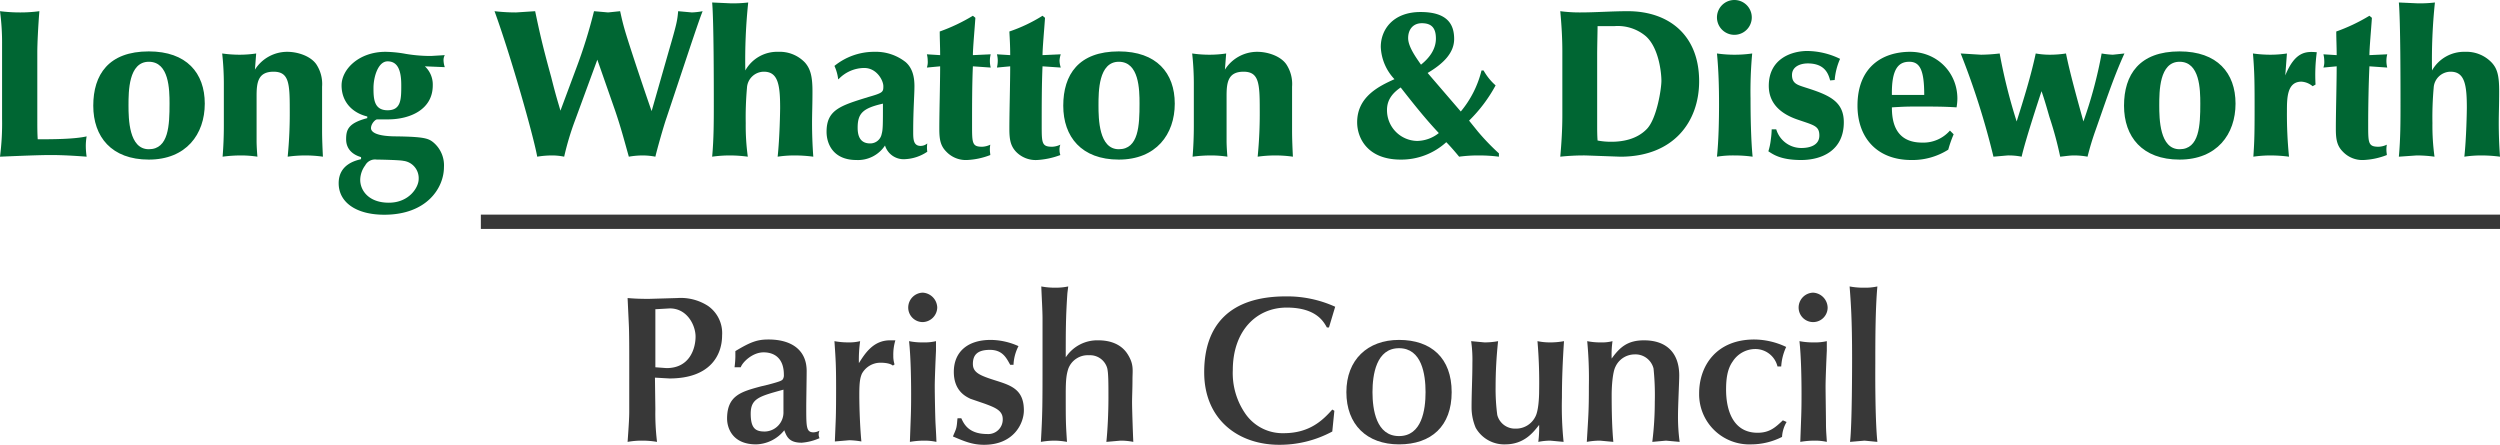 <svg xmlns="http://www.w3.org/2000/svg" viewBox="0 0 603.1 107.3"><g id="Layer_2" data-name="Layer 2"><g id="Layer_1-2" data-name="Layer 1"><path d="M.5,10.7a56.6,56.6,0,0,0-.5-8A39.1,39.1,0,0,0,4.9,3a34.4,34.4,0,0,0,4.6-.3c-.3,3.7-.5,7.9-.5,10V29.1c0,1.5,0,3,.1,4.5,3.2,0,8.8,0,11.8-.7a14,14,0,0,0-.2,2.5,19.4,19.4,0,0,0,.2,2.4c-2.5-.2-5.8-.4-8.6-.4s-7.6.2-12.3.4a62.9,62.9,0,0,0,.5-9.2Z" fill="#063"/><path d="M35.9,12.4c9.1,0,13.5,5.2,13.5,12.6S44.9,38.5,35.9,38.5,22.5,33,22.5,25.5,26.2,12.4,35.9,12.4Zm5,12.6c0-3.4-.1-10.1-5-10.1S31,22.1,31,25.4,31.1,36,35.9,36,40.9,30.2,40.9,25Z" fill="#063"/><path d="M61.5,16.8a9.2,9.2,0,0,1,7.8-4.3c2.5,0,5.6,1,7,3a8.6,8.6,0,0,1,1.4,5.4V31.5c0,2.1.1,4.2.2,6.3a30,30,0,0,0-4.3-.3,30.5,30.5,0,0,0-4.2.3,107.5,107.5,0,0,0,.5-11.4c0-6.3-.2-9.1-3.9-9.1s-4.1,2.5-4.1,5.8V34c0,1.1.1,2.7.2,3.8a25.6,25.6,0,0,0-3.9-.3,32.9,32.9,0,0,0-4.5.3q.3-3.7.3-7.5V20.7a67.9,67.9,0,0,0-.4-7.8,30.5,30.5,0,0,0,4.2.3,26.9,26.9,0,0,0,4-.3Z" fill="#063"/><path d="M87.1,37.9c-2.1-.6-3.6-2-3.6-4.3s.5-3.9,5.1-5.1v-.4c-3.7-.9-6.2-3.6-6.2-7.5s4.2-8.1,10.6-8.1a29.1,29.1,0,0,1,4.9.5,36.3,36.3,0,0,0,6.1.5l3.3-.2a2.5,2.5,0,0,0-.3,1.3,5.7,5.7,0,0,0,.3,1.6l-4.8-.2a6,6,0,0,1,1.9,4.6c0,5.9-5.6,8.2-10.8,8.2H91c-.5,0-1.5,1.1-1.5,2.1s1.4,2,6.2,2c6.7.1,7.7.5,8.9,1.5a7.2,7.2,0,0,1,2.5,5.9c0,5-4.1,11.5-14.4,11.5-6.8,0-11-3-11-7.6s4.2-5.5,5.4-5.8ZM101,43.2a4.2,4.2,0,0,0-3.7-4.4c-.8-.2-5.5-.3-6.4-.3a2.7,2.7,0,0,0-2.8,1.4,6,6,0,0,0-1.2,3.5c0,2.5,2,5.5,6.9,5.5S101,45.2,101,43.2ZM96.8,20.5c0-3.8-1-5.7-3.3-5.7s-3.4,3.8-3.4,6.4.1,5.4,3.4,5.4S96.8,23.9,96.8,20.5Z" fill="#063"/><path d="M144.1,14.4l-5.4,14.7a66.8,66.8,0,0,0-2.6,8.7,14.3,14.3,0,0,0-2.9-.3,21.9,21.9,0,0,0-3.6.3c-.9-5-6.3-24.1-10.3-35.1a44.1,44.1,0,0,0,5.2.3l4.6-.3c1.1,5.2,1.7,8,3.9,16,1.2,4.8,1.7,6.2,2.2,8L139,16.5a121.7,121.7,0,0,0,4.3-13.8l3.4.3,2.9-.3c.3,1.3.5,2.4,1.2,4.8,1.4,4.7,5.6,17.1,6.4,19.3l4.2-14.7c1.9-6.5,2-7.2,2.2-9.4l3.3.3a17,17,0,0,0,2.6-.3c-.5,1.3-.6,1.5-2.8,8l-5.9,17.7c-.7,2-2.2,7.3-2.7,9.4a16,16,0,0,0-3-.3,19.5,19.5,0,0,0-3.4.3c-1.1-3.9-1.9-7-3.3-11.1Z" fill="#063"/><path d="M171.8.6l4.4.2a31,31,0,0,0,4.3-.2,133,133,0,0,0-.7,16.4,8.8,8.8,0,0,1,8-4.5,8.4,8.4,0,0,1,6.4,2.6c1.3,1.5,1.8,3.3,1.8,6.9s-.1,5.1-.1,7.7.1,5.4.3,8.1a34.4,34.4,0,0,0-4.6-.3,26.9,26.9,0,0,0-4,.3c.5-4.6.6-11.2.6-11.8,0-5.5-.5-8.7-3.9-8.7a4.1,4.1,0,0,0-4.1,3.9,80.5,80.5,0,0,0-.3,8.5,55.1,55.1,0,0,0,.5,8.1,32.2,32.2,0,0,0-4.3-.3,30,30,0,0,0-4.3.3c.4-4.3.4-8.6.4-12.9S172.2,5,171.8.6Z" fill="#063"/><path d="M202.2,19.1a10.8,10.8,0,0,0-.9-3.2,15.2,15.2,0,0,1,9.6-3.4,11.6,11.6,0,0,1,7.6,2.5c1.7,1.5,2.1,3.7,2.1,5.8s-.3,5.8-.3,10.9c0,1.8,0,3.5,1.8,3.5a2.5,2.5,0,0,0,1.6-.6,6.7,6.7,0,0,0,0,2,10.4,10.4,0,0,1-5.4,1.8,4.7,4.7,0,0,1-4.8-3.3,7.8,7.8,0,0,1-6.9,3.5c-5.6,0-7.2-3.9-7.2-6.8,0-5.3,3.3-6.3,10.1-8.4,3.5-1,3.6-1.2,3.6-2.6s-1.6-4.4-4.6-4.4a8.6,8.6,0,0,0-6.2,2.7Zm4.7,11.7c0,1.5.3,3.8,3,3.8a2.8,2.8,0,0,0,2.8-2.3c.3-1,.3-2.4.3-7.3C208.2,26.1,206.9,27.3,206.9,30.8Z" fill="#063"/><path d="M235.3,4.3c-.2,3-.6,7.3-.6,9l4.3-.2a6.1,6.1,0,0,0-.2,1.5,6.5,6.5,0,0,0,.2,1.7l-4.3-.3c-.2,4.3-.2,9.7-.2,14.1s0,5.3,2.4,5.3a4.9,4.9,0,0,0,2-.5,6.2,6.2,0,0,0-.1,1.3c0,.5.1.9.1,1.2a17.6,17.6,0,0,1-5.6,1.2,6.5,6.5,0,0,1-5-2c-1.4-1.4-1.7-2.9-1.7-5.5,0-4.2.2-10.9.2-15.1l-3.2.3a4.2,4.2,0,0,0,.2-1.7,6.1,6.1,0,0,0-.2-1.5l3.2.2c0-2.2-.1-3.8-.1-5.7a43.5,43.5,0,0,0,8-3.8Z" fill="#063"/><path d="M252.1,4.3c-.2,3-.6,7.3-.6,9l4.4-.2a5.7,5.7,0,0,0-.3,1.5,5.8,5.8,0,0,0,.3,1.7l-4.4-.3c-.2,4.3-.2,9.7-.2,14.1s0,5.3,2.5,5.3a4.9,4.9,0,0,0,2-.5,3.2,3.2,0,0,0-.2,1.3,3.7,3.7,0,0,0,.2,1.2,18.8,18.8,0,0,1-5.6,1.2,6.6,6.6,0,0,1-5.1-2c-1.3-1.4-1.6-2.9-1.6-5.5,0-4.2.2-10.9.2-15.1l-3.2.3a7.2,7.2,0,0,0,.2-1.7,6.1,6.1,0,0,0-.2-1.5l3.2.2c0-2.2-.1-3.8-.2-5.7a37.7,37.7,0,0,0,8-3.8Z" fill="#063"/><path d="M269.9,12.4c9.1,0,13.5,5.2,13.5,12.6s-4.5,13.5-13.5,13.5-13.4-5.5-13.4-13S260.2,12.4,269.9,12.4Zm5,12.6c0-3.4-.1-10.1-5-10.1S265,22.1,265,25.4s.1,10.6,4.9,10.6S274.9,30.2,274.9,25Z" fill="#063"/><path d="M295.5,16.8a9.2,9.2,0,0,1,7.8-4.3c2.5,0,5.6,1,7,3a8.6,8.6,0,0,1,1.4,5.4V31.5c0,2.1.1,4.2.2,6.3a30,30,0,0,0-4.3-.3,30.5,30.5,0,0,0-4.2.3,107.5,107.5,0,0,0,.5-11.4c0-6.3-.2-9.1-3.9-9.1s-4.1,2.5-4.1,5.8V34c0,1.1.1,2.7.2,3.8a25.6,25.6,0,0,0-3.9-.3,32.9,32.9,0,0,0-4.5.3q.3-3.7.3-7.5V20.7a67.9,67.9,0,0,0-.4-7.8,29.1,29.1,0,0,0,4.2.3,26.9,26.9,0,0,0,4-.3Z" fill="#063"/><path d="M361.6,37.8a37.5,37.5,0,0,0-4.8-.3,34.3,34.3,0,0,0-4.8.3c-.9-1.1-2.1-2.5-3.1-3.5a16.1,16.1,0,0,1-11,4.2c-8,0-10.5-5.2-10.5-9,0-6.3,5.5-8.8,9-10.4a12,12,0,0,1-3.3-7.8c0-4.1,2.9-8.4,9.6-8.4s8.1,3.2,8.1,6.5-2.5,5.9-6.4,8.2l8,9.3a24.6,24.6,0,0,0,5-9.9h.5a13.8,13.8,0,0,0,2.9,3.6,35.7,35.7,0,0,1-6.4,8.5l2.1,2.6a54.5,54.5,0,0,0,5.1,5.3ZM341.9,34a8.6,8.6,0,0,0,5.2-1.9c-3.3-3.5-6.3-7.3-9.2-11-1.6,1.1-3.3,2.7-3.3,5.4A7.4,7.4,0,0,0,341.9,34ZM343,5.6c-2.1,0-3.3,1.5-3.3,3.6s2,4.8,3.1,6.4c2-1.6,3.6-3.7,3.6-6.3S345.3,5.6,343,5.6Z" fill="#063"/><path d="M376.9,12.4c0-3.2-.2-6.5-.5-9.7a35.9,35.9,0,0,0,4.7.3c3.9,0,7.7-.3,11.6-.3,9.7,0,17.2,5.6,17.2,16.9,0,9.8-6.2,18.2-19,18.2l-8.3-.3a53.8,53.8,0,0,0-6.2.3c.3-3.3.5-6.7.5-10Zm8.4,17.7c0,1.2,0,2.5.1,3.8a17.3,17.3,0,0,0,3.3.3c2.8,0,6.2-.6,8.6-3.1s3.5-9.7,3.5-11.6-.6-8-3.8-10.8a10.5,10.5,0,0,0-7.5-2.4h-4.1c0,1.1-.1,5-.1,6.8Z" fill="#063"/><path d="M422.6,4.2a4.2,4.2,0,1,1-8.4,0A4.2,4.2,0,0,1,418.4,0,4.2,4.2,0,0,1,422.6,4.2Zm-8.4,8.7a30,30,0,0,0,4.3.3,29.7,29.7,0,0,0,4.2-.3,99.3,99.3,0,0,0-.4,10.9c0,4.2.1,9.9.5,14a31.5,31.5,0,0,0-4.4-.3,24.2,24.2,0,0,0-4.2.3c.4-3.8.5-8.7.5-12.7S414.6,17,414.2,12.9Z" fill="#063"/><path d="M441.5,19.4c-.4-1.5-1.2-4.1-5.4-4.1-1.7,0-3.8.7-3.8,2.8s1.4,2.4,3.2,3c5.7,1.8,9.3,3.3,9.3,8.4,0,6.8-5.3,9.1-10.3,9.1s-6.8-1.4-7.9-2.1a15,15,0,0,0,.6-2.9,19.4,19.4,0,0,0,.2-2.4h1.1a6.3,6.3,0,0,0,6.1,4.5c1.9,0,4.3-.6,4.3-3s-1.4-2.5-5.4-3.9-6.8-3.9-6.8-8.1c0-6.6,5.6-8.4,9.3-8.4a18.4,18.4,0,0,1,7.9,1.9,15.7,15.7,0,0,0-1.3,5.1Z" fill="#063"/><path d="M471.3,32.4a28.2,28.2,0,0,0-1.3,3.7,16.1,16.1,0,0,1-8.9,2.5c-8.4,0-13-5.5-13-13.1,0-9.5,6.2-13,12.7-13s11.4,5,11.4,11.3a13.6,13.6,0,0,1-.2,2.1c-2.9-.2-5.8-.2-8.8-.2s-3.5,0-6.8.2c0,3.1.6,8.5,7.3,8.5a8.5,8.5,0,0,0,6.7-2.9Zm-7.1-9.5c0-5.9-1-8-3.6-8s-4.3,1.7-4.2,8Z" fill="#063"/><path d="M473,12.9l4.9.3a41.6,41.6,0,0,0,4.5-.3,131.1,131.1,0,0,0,4.1,16.4c1.7-5.4,3.4-10.8,4.6-16.4a19.5,19.5,0,0,0,3.4.3,25.6,25.6,0,0,0,3.9-.3c.9,4.5,2.7,11,4.2,16.4A105.7,105.7,0,0,0,507,12.9a20.2,20.2,0,0,0,2.7.3l2.8-.3c-2.7,5.9-4.8,12.4-7,18.6a65.5,65.5,0,0,0-1.9,6.3,17.6,17.6,0,0,0-3.3-.3c-1.1,0-2.2.2-3.3.3a85.5,85.5,0,0,0-2.6-9.6c-.6-2.1-1.2-4.2-1.9-6.2-.5,1.5-3.9,11.8-4.8,15.8a15.8,15.8,0,0,0-3.4-.3l-3.4.3A185.1,185.1,0,0,0,473,12.9Z" fill="#063"/><path d="M525.8,12.4c9.1,0,13.5,5.2,13.5,12.6s-4.5,13.5-13.5,13.5-13.4-5.5-13.4-13S516.1,12.4,525.8,12.4Zm5,12.6c0-3.4-.1-10.1-5-10.1s-4.9,7.2-4.9,10.5S521,36,525.8,36,530.8,30.2,530.8,25Z" fill="#063"/><path d="M557.9,20.8a4.6,4.6,0,0,0-2.7-1.1c-3.5,0-3.5,4-3.5,7.2a103,103,0,0,0,.5,10.9,34.4,34.4,0,0,0-4.6-.3,28.3,28.3,0,0,0-4,.3c.2-3.1.3-4.5.3-11s0-9.2-.4-13.9a30.5,30.5,0,0,0,4.2.3,26.9,26.9,0,0,0,4-.3l-.4,5.3c2.4-5.9,5.1-5.8,7.6-5.6a41.7,41.7,0,0,0-.3,7.8Z" fill="#063"/><path d="M572.2,4.3c-.2,3-.6,7.3-.6,9l4.3-.2a6.1,6.1,0,0,0-.2,1.5,6.5,6.5,0,0,0,.2,1.7l-4.3-.3c-.2,4.3-.3,9.7-.3,14.1s0,5.3,2.5,5.3a4.9,4.9,0,0,0,2-.5,6.2,6.2,0,0,0-.1,1.3c0,.5.1.9.1,1.2a17.6,17.6,0,0,1-5.6,1.2,6.5,6.5,0,0,1-5-2c-1.4-1.4-1.7-2.9-1.7-5.5,0-4.2.2-10.9.2-15.1l-3.2.3a4.2,4.2,0,0,0,.2-1.7,6.1,6.1,0,0,0-.2-1.5l3.2.2c0-2.2-.1-3.8-.1-5.7a43.5,43.5,0,0,0,8-3.8Z" fill="#063"/><path d="M578.7.6l4.4.2a30.2,30.2,0,0,0,4.3-.2,133,133,0,0,0-.7,16.4,8.9,8.9,0,0,1,8-4.5,8.4,8.4,0,0,1,6.4,2.6c1.4,1.5,1.8,3.3,1.8,6.9s-.1,5.1-.1,7.7.1,5.4.3,8.1a34,34,0,0,0-4.5-.3,27.3,27.3,0,0,0-4.1.3c.5-4.6.6-11.2.6-11.8,0-5.5-.5-8.7-3.9-8.7a4.1,4.1,0,0,0-4.1,3.9,80.5,80.5,0,0,0-.3,8.5,55.1,55.1,0,0,0,.5,8.1,31.1,31.1,0,0,0-4.3-.3l-4.3.3c.4-4.3.4-8.6.4-12.9S579.1,5,578.7.6Z" fill="#063"/><path d="M158.1,98.7a56.9,56.9,0,0,0,.4,7.9,21,21,0,0,0-3.6-.3,19,19,0,0,0-3.5.3c.3-4.1.4-6,.4-7.3V86.9c0-2.2,0-6.6-.1-8.6l-.3-6.4c1.2.1,2.5.2,5.1.2l6.9-.2a12.1,12.1,0,0,1,7.4,1.9,8,8,0,0,1,3.4,7.1c0,4.8-2.9,10.4-12.7,10.4l-3.5-.2Zm0-10.1,2.7.2c5.7,0,7-4.9,7-7.6s-2-6.8-6.2-6.8l-3.5.2Z" fill="#383838"/><path d="M185.3,92.8c3-.8,3.4-1,3.6-1.4a1.8,1.8,0,0,0,.2-1c0-3.9-2.2-5.4-4.9-5.4s-5.1,2.4-5.5,3.6h-1.5a22.9,22.9,0,0,0,.2-2.5V84.7c3.8-2.3,5.4-2.8,8-2.8,5.5,0,9.2,2.5,9.2,7.6,0,1.9-.1,7-.1,8.6,0,5,0,6.2,1.8,6.2a3.7,3.7,0,0,0,1.4-.4,2.1,2.1,0,0,0,0,1.8,13,13,0,0,1-4.3,1.1c-3,0-3.6-1.4-4.2-3a9,9,0,0,1-6.8,3.4c-5.9,0-7-4.2-7-6.2,0-5.6,3.4-6.5,8.2-7.8ZM189,94c-5.8,1.6-7.9,2.1-7.9,5.8s1.3,4.3,3.4,4.3a4.6,4.6,0,0,0,4.5-4.8Z" fill="#383838"/><path d="M201.6,101.6c.1-2.2.1-6.1.1-8.1,0-5.5-.1-6.7-.4-11.2a17.9,17.9,0,0,0,3.4.3,10.9,10.9,0,0,0,2.8-.3,32,32,0,0,0-.3,5.3c1.4-2.2,3.4-5.5,7.5-5.5H216a11.8,11.8,0,0,0-.5,3.7,6.6,6.6,0,0,0,.3,2.1l-.4.3c-.8-.7-2.7-.7-3-.7a5.1,5.1,0,0,0-4.5,2.7c-.3.8-.6,1.5-.6,5s.2,8.2.5,11.3a20,20,0,0,0-2.9-.3l-3.5.3Z" fill="#383838"/><path d="M219.1,74.2a3.6,3.6,0,0,1,3.5-3.6,3.7,3.7,0,0,1,3.5,3.6,3.6,3.6,0,0,1-3.5,3.5A3.5,3.5,0,0,1,219.1,74.2Zm.6,26.9c.1-2.5.1-4.4.1-6.2,0-3.6-.1-9-.5-12.6a15.8,15.8,0,0,0,3.4.3,11.9,11.9,0,0,0,3.1-.3v2.3c-.1,2.1-.3,6.8-.3,8.6s.1,7.5.2,9.2.2,3.6.2,4.2a13.6,13.6,0,0,0-2.9-.3,20.7,20.7,0,0,0-3.5.3Z" fill="#383838"/><path d="M231.9,100.9c.5,1,1.5,3.8,6.2,3.8a3.5,3.5,0,0,0,3.8-3.6c0-2.1-1.9-2.8-4.3-3.7l-3.5-1.2c-1-.5-4-1.8-4-6.5S233.3,82,239,82a16.6,16.6,0,0,1,6.7,1.5,10.7,10.7,0,0,0-1.2,4.5h-.8c-.9-1.6-1.8-3.6-4.9-3.6s-4.1,1.3-4.1,3.4,1.7,2.8,5.5,4S247,94,247,99c0,3.1-2.4,8.3-9.6,8.3-2.9,0-4.9-.9-7.5-2,.1-.4.6-1.3.8-2.1s.2-1.8.3-2.3Z" fill="#383838"/><path d="M257.5,70.7c-.4,5.7-.4,9.3-.4,15.5a9.1,9.1,0,0,1,7.9-4.1c2.6,0,5.4.8,7,3.3s1.2,3.9,1.2,6.2-.1,3.9-.1,5.5.2,7.5.3,9.5a15.5,15.5,0,0,0-3.1-.3l-3.4.3c.3-2.8.5-7.1.5-10.6s0-6-.3-7.2a4.3,4.3,0,0,0-4.4-3.1,5,5,0,0,0-5,3.3c-.4,1.3-.6,2.4-.6,5.9,0,6.6,0,7.1.3,11.7a17.3,17.3,0,0,0-3.2-.3,20.2,20.2,0,0,0-3.1.3c.4-6.8.4-9.1.4-19.8V76.9c0-2-.2-5.1-.3-7.8a17.2,17.2,0,0,0,3.4.3,14.2,14.2,0,0,0,3.1-.3Z" fill="#383838"/><path d="M320.6,79h-.5c-.7-1.2-2.4-4.8-9.7-4.8s-13,5.6-13,15.1a17.2,17.2,0,0,0,3.1,10.6,10.9,10.9,0,0,0,9.2,4.6c6.2,0,9.4-3.1,11.7-5.7l.5.3-.5,5a26.7,26.7,0,0,1-12.8,3.2c-9.9,0-18.1-6.1-18.1-17.5s6.2-18.3,19.7-18.3A28,28,0,0,1,322.1,74Z" fill="#383838"/><path d="M337.5,82c7.8,0,12.7,4.4,12.7,12.6s-4.9,12.6-12.7,12.6-12.7-4.8-12.7-12.6S329.9,82,337.5,82Zm0,23.2c5.5,0,6.4-6.3,6.4-10.6S343,84,337.5,84s-6.4,6.4-6.4,10.6S332,105.2,337.5,105.2Z" fill="#383838"/><path d="M355.2,87.6a32,32,0,0,0-.3-5.3l3.2.3a17.6,17.6,0,0,0,3.3-.3,102.8,102.8,0,0,0-.6,11,47.9,47.9,0,0,0,.4,6.8,4.4,4.4,0,0,0,4.4,3.3,5.2,5.2,0,0,0,4.8-2.9c.7-1.3.9-4.3.9-6.2a116.3,116.3,0,0,0-.4-12,14.3,14.3,0,0,0,2.9.3,17.9,17.9,0,0,0,3.5-.3c-.3,4.5-.5,9-.5,13.6a83.6,83.6,0,0,0,.4,10.7l-3.2-.3a15,15,0,0,0-2.9.3,26.2,26.2,0,0,0,.2-4.1c-1.4,1.8-3.6,4.7-8.2,4.7a7.9,7.9,0,0,1-7.1-4,12.6,12.6,0,0,1-1-4.9C355,94.8,355.2,91.2,355.2,87.6Z" fill="#383838"/><path d="M404.8,100.4a44.4,44.4,0,0,0,.4,6.2l-3.3-.3-3.3.3a77.3,77.3,0,0,0,.6-9.6,62.9,62.9,0,0,0-.3-8.1,4.5,4.5,0,0,0-4.7-3.4,5.1,5.1,0,0,0-4.5,3c-.7,1.4-.9,4.9-.9,6.7,0,4.6.1,8,.4,11.4l-3.2-.3a17.3,17.3,0,0,0-3.2.3c.4-6.7.5-7.5.5-13.5a95.2,95.2,0,0,0-.4-10.8,15.5,15.5,0,0,0,3.3.3,9.9,9.9,0,0,0,2.8-.3,23.1,23.1,0,0,0-.2,4.2c2-2.8,3.9-4.4,7.8-4.4,5.5,0,8.5,3.1,8.5,8.5C405.1,92,404.8,97.9,404.8,100.4Z" fill="#383838"/><path d="M431,101.8a7.9,7.9,0,0,0-1.1,3.6,16.5,16.5,0,0,1-7.4,1.8,12.1,12.1,0,0,1-12.6-12.3c0-6.7,4.2-13,13.3-13a18.1,18.1,0,0,1,7.7,1.8,12.9,12.9,0,0,0-1.2,4.7h-.9a5.5,5.5,0,0,0-5.4-4.2,6.5,6.5,0,0,0-5.4,3c-1.3,1.8-1.6,4.2-1.6,6.8,0,5,1.7,10.4,7.6,10.4,2.9,0,4.3-1.3,6.1-3Z" fill="#383838"/><path d="M433.9,74.2a3.6,3.6,0,0,1,3.5-3.6,3.7,3.7,0,0,1,3.5,3.6,3.5,3.5,0,0,1-7,0Zm.6,26.9c.1-2.5.1-4.4.1-6.2,0-3.6-.1-9-.5-12.6a17.2,17.2,0,0,0,3.4.3,12.7,12.7,0,0,0,3.2-.3v2.3c-.1,2.1-.3,6.8-.3,8.6s.1,7.5.1,9.2.2,3.6.2,4.2a12.9,12.9,0,0,0-2.9-.3,20.7,20.7,0,0,0-3.5.3Z" fill="#383838"/><path d="M449.7,69.4a13.3,13.3,0,0,0,3.2-.3c-.5,5.5-.5,13.4-.5,18.6,0,1-.1,13.2.5,18.9l-3.1-.3-3.5.3c.5-3.9.5-18.9.5-20.1,0-9.5-.3-13.5-.6-17.4A17.5,17.5,0,0,0,449.7,69.4Z" fill="#383838"/><line x1="603.1" y1="53.5" x2="116" y2="53.5" fill="none" stroke="#383838" stroke-miterlimit="10" stroke-width="3.45"/></g></g></svg>